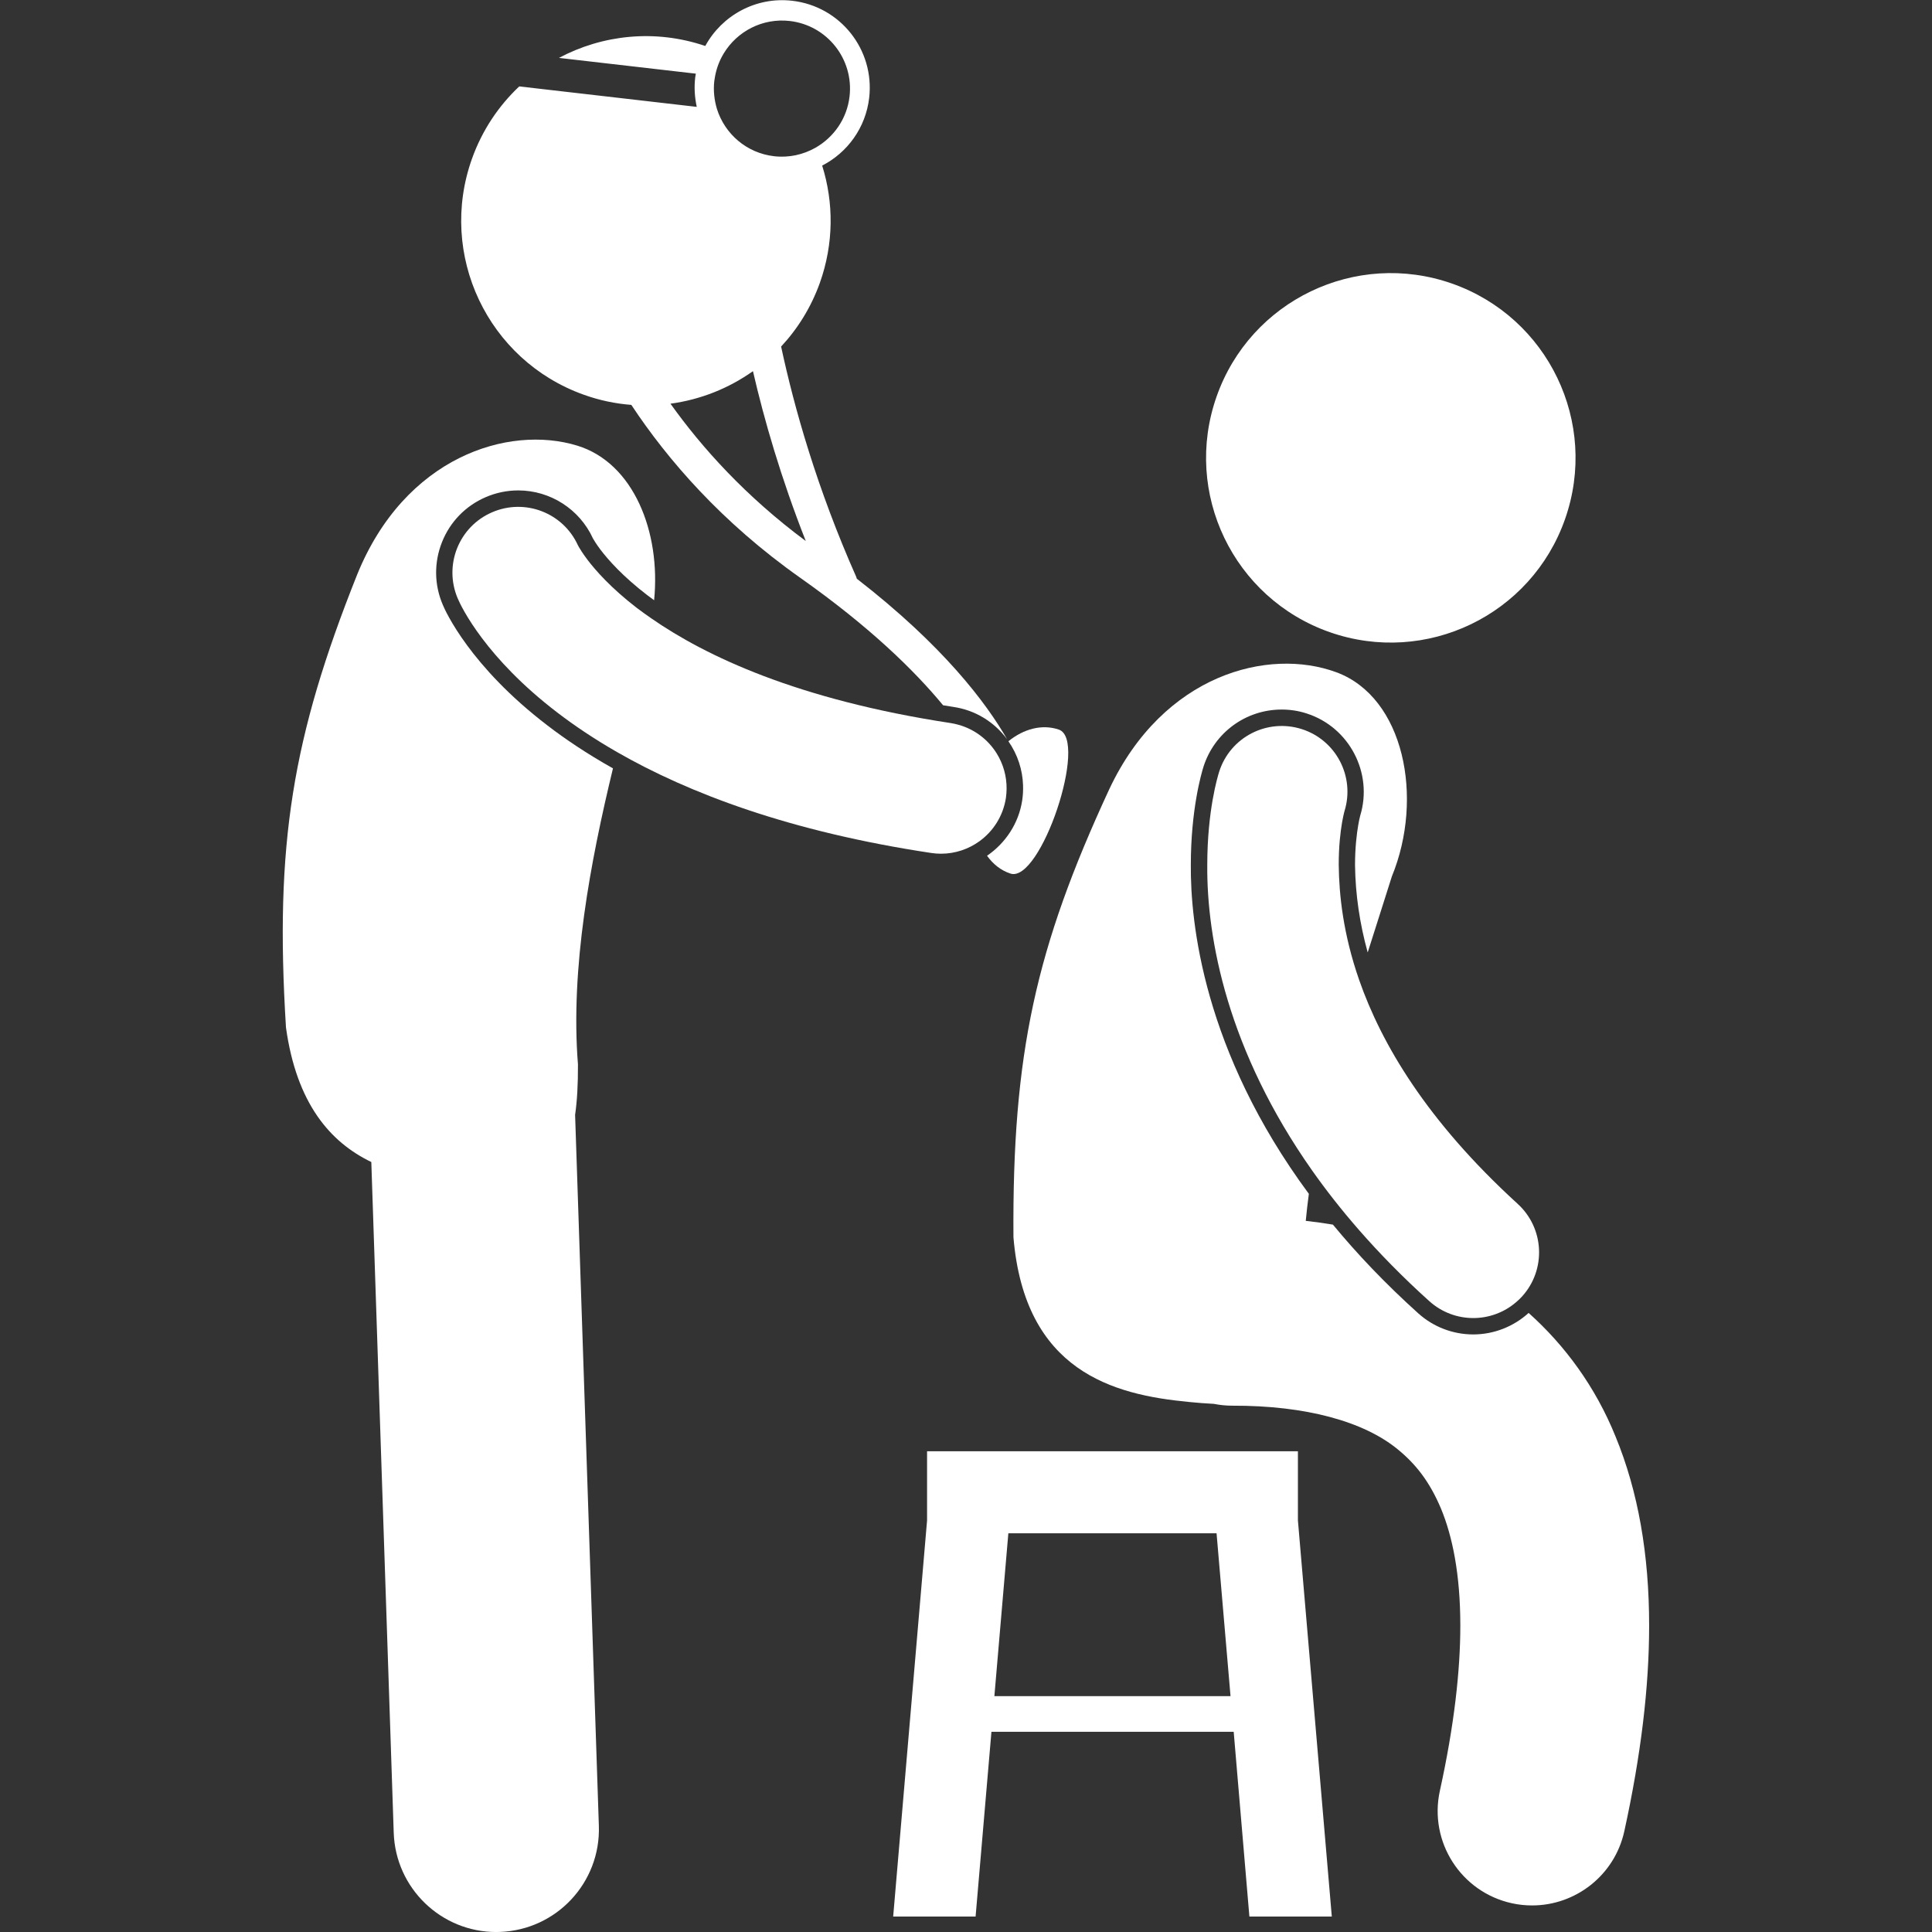 <?xml version="1.0"?>

<svg fill="#FFFFFF" width="100" height="100" version="1.1" viewBox="0 0 100 100" xmlns="http://www.w3.org/2000/svg"><rect x="0" y="0" width="100" height="100" fill="#333333" stroke="none"/> <g> <path d="m75.152 14.676c4.984 1.75 7.606 7.203 5.856 12.188-1.746 4.981-7.203 7.602-12.184 5.856-4.984-1.75-7.606-7.203-5.856-12.188 1.746-4.981 7.203-7.602 12.184-5.856"></path> <path d="m61.5 72.562c0.477 0.047 0.922 0.082 1.332 0.102 0.309 0.062 0.629 0.094 0.957 0.094 3.789-0.012 6.809 0.812 8.574 2.273 0.906 0.742 1.629 1.645 2.223 3.055 0.582 1.406 1 3.367 1 6.055 0 2.312-0.312 5.156-1.059 8.551-0.578 2.637 1.09 5.242 3.727 5.82 0.352 0.078 0.703 0.113 1.051 0.113 2.246 0 4.269-1.559 4.769-3.84 0.863-3.941 1.285-7.461 1.285-10.645 0-3.688-0.57-6.949-1.738-9.785-1.039-2.57-2.621-4.719-4.5-6.398-0.781 0.711-1.805 1.113-2.867 1.113-1.055 0-2.07-0.391-2.852-1.098-1.703-1.535-3.16-3.07-4.41-4.586-0.469-0.078-0.938-0.141-1.406-0.195 0.043-0.465 0.098-0.934 0.16-1.398-5.469-7.398-6.133-14.066-6.109-17.02 0-2.875 0.547-4.742 0.656-5.09 0.566-1.77 2.195-2.957 4.047-2.957 0.438 0 0.875 0.066 1.293 0.203 2.207 0.707 3.449 3.082 2.769 5.297l-0.008 0.035c-0.023 0.09-0.059 0.242-0.094 0.457-0.074 0.434-0.164 1.145-0.164 2.062 0.02 1.52 0.242 3.023 0.656 4.519 0.441-1.398 0.871-2.723 1.25-3.934 1.672-4.074 0.633-9.277-2.875-10.57-3.508-1.293-8.949 0.098-11.75 6.051-3.805 8.211-5.027 13.691-4.961 23.195 0.582 6.941 5.168 8.148 9.043 8.52z"></path> <path d="m69.465 42.57c0.043-0.242 0.082-0.414 0.105-0.508 0.012-0.047 0.02-0.078 0.023-0.086 0.547-1.777-0.438-3.672-2.215-4.238-1.789-0.57-3.703 0.414-4.273 2.203-0.082 0.262-0.617 2.023-0.617 4.84-0.031 3.82 1.059 9.605 5.434 15.812 0.711 1.008 1.508 2.027 2.402 3.051 1.074 1.23 2.285 2.469 3.652 3.699 0.652 0.59 1.469 0.879 2.281 0.879 0.793 0 1.582-0.277 2.215-0.82 0.105-0.09 0.211-0.188 0.309-0.297 1.262-1.391 1.156-3.539-0.234-4.801-4.703-4.293-7.043-8.277-8.195-11.574-0.836-2.398-1.043-4.434-1.059-5.953-0.004-0.969 0.09-1.727 0.172-2.207z"></path> <path d="m19.219 60.145l1.16 34.719c0.098 2.871 2.453 5.137 5.305 5.137 0.059 0 0.121 0 0.18-0.004 2.934-0.098 5.231-2.555 5.133-5.488l-1.23-36.805c0.105-0.719 0.152-1.578 0.148-2.609-0.398-4.996 0.641-10.477 1.812-15.324-1.363-0.766-2.488-1.527-3.398-2.227-4-3.059-5.281-5.922-5.41-6.238-0.445-1.035-0.461-2.188-0.043-3.242s1.223-1.883 2.266-2.332c0.535-0.23 1.102-0.348 1.684-0.348 1.656 0 3.172 0.973 3.863 2.481l0.016 0.027c0.039 0.07 0.152 0.258 0.363 0.543 0.414 0.547 1.172 1.402 2.43 2.367 0.113 0.086 0.238 0.176 0.359 0.266 0.352-3.539-1.066-7.106-3.973-8-3.574-1.098-8.934 0.586-11.402 6.684-3.352 8.406-4.269 13.945-3.68 23.43 0.547 3.941 2.293 5.941 4.418 6.965z"></path> <path d="m64.668 99.199h4.266l-1.754-20.504v-3.578h-19.195v3.582l-1.754 20.5h4.266l0.82-9.562h12.539zm-13.199-11.406l0.723-8.43h10.777l0.723 8.43z"></path> <path d="m52.129 38.266c0.004 0.008 0.008 0.012 0.012 0.02-1.098-1.918-3.332-4.875-7.793-8.332-0.012-0.031-0.02-0.066-0.031-0.098-2.027-4.57-3.203-8.727-3.887-11.918 0.859-0.922 1.551-2.031 2.004-3.293 0.727-2.039 0.723-4.156 0.121-6.074 1.301-0.668 2.254-1.953 2.434-3.512 0.285-2.488-1.496-4.734-3.984-5.019-1.891-0.219-3.644 0.766-4.5 2.34-2.598-0.883-5.32-0.582-7.574 0.617l7.086 0.816c-0.012 0.07-0.027 0.137-0.035 0.211-0.059 0.52-0.023 1.023 0.082 1.508l-9.188-1.059c-1.066 1.004-1.918 2.266-2.445 3.738-1.777 4.973 0.812 10.441 5.781 12.219 0.816 0.293 1.641 0.465 2.465 0.527 1.887 2.852 4.68 6.082 8.742 8.949 3.574 2.519 5.894 4.781 7.394 6.598 0.18 0.027 0.348 0.059 0.531 0.086 1.121 0.164 2.109 0.762 2.785 1.676zm-15.156-34.082c0.012-0.09 0.027-0.176 0.043-0.262 0.082-0.422 0.234-0.812 0.449-1.164 0.691-1.137 2-1.832 3.41-1.672 1.934 0.223 3.32 1.969 3.098 3.902-0.133 1.16-0.82 2.121-1.766 2.66-0.629 0.355-1.367 0.527-2.141 0.438-1.426-0.164-2.551-1.156-2.957-2.445-0.137-0.457-0.195-0.949-0.137-1.457zm-2.269 16.711c1.543-0.207 3.008-0.789 4.269-1.684 0.578 2.512 1.445 5.516 2.734 8.793-3.094-2.297-5.359-4.805-7.004-7.109z"></path> <path d="m52.953 40.652c0.008 0.254-0.004 0.512-0.043 0.77-0.18 1.195-0.867 2.219-1.82 2.871 0.305 0.43 0.711 0.758 1.207 0.922 1.559 0.523 4.062-6.93 2.504-7.453-0.867-0.293-1.816-0.035-2.606 0.605 0.238 0.344 0.426 0.719 0.551 1.105 0.125 0.383 0.195 0.777 0.207 1.18z"></path> <path d="m30.387 28.945c-0.223-0.297-0.359-0.516-0.426-0.633-0.027-0.051-0.043-0.082-0.051-0.094-0.766-1.676-2.734-2.438-4.438-1.703-1.723 0.742-2.519 2.742-1.777 4.469 0.188 0.445 1.449 3.066 5.144 5.891 0.887 0.68 1.914 1.371 3.09 2.047 3.719 2.137 8.969 4.129 16.266 5.227 0.172 0.027 0.344 0.039 0.512 0.039 0.734 0 1.426-0.238 1.992-0.648 0.711-0.516 1.223-1.305 1.367-2.242 0.023-0.156 0.031-0.309 0.035-0.461 0.008-0.672-0.18-1.309-0.52-1.852-0.441-0.703-1.137-1.242-1.98-1.473-0.129-0.035-0.258-0.066-0.391-0.086-7.93-1.207-12.688-3.469-15.496-5.418-0.262-0.18-0.508-0.359-0.738-0.531-1.34-1.031-2.141-1.938-2.59-2.531z"></path> </g>
</svg>
